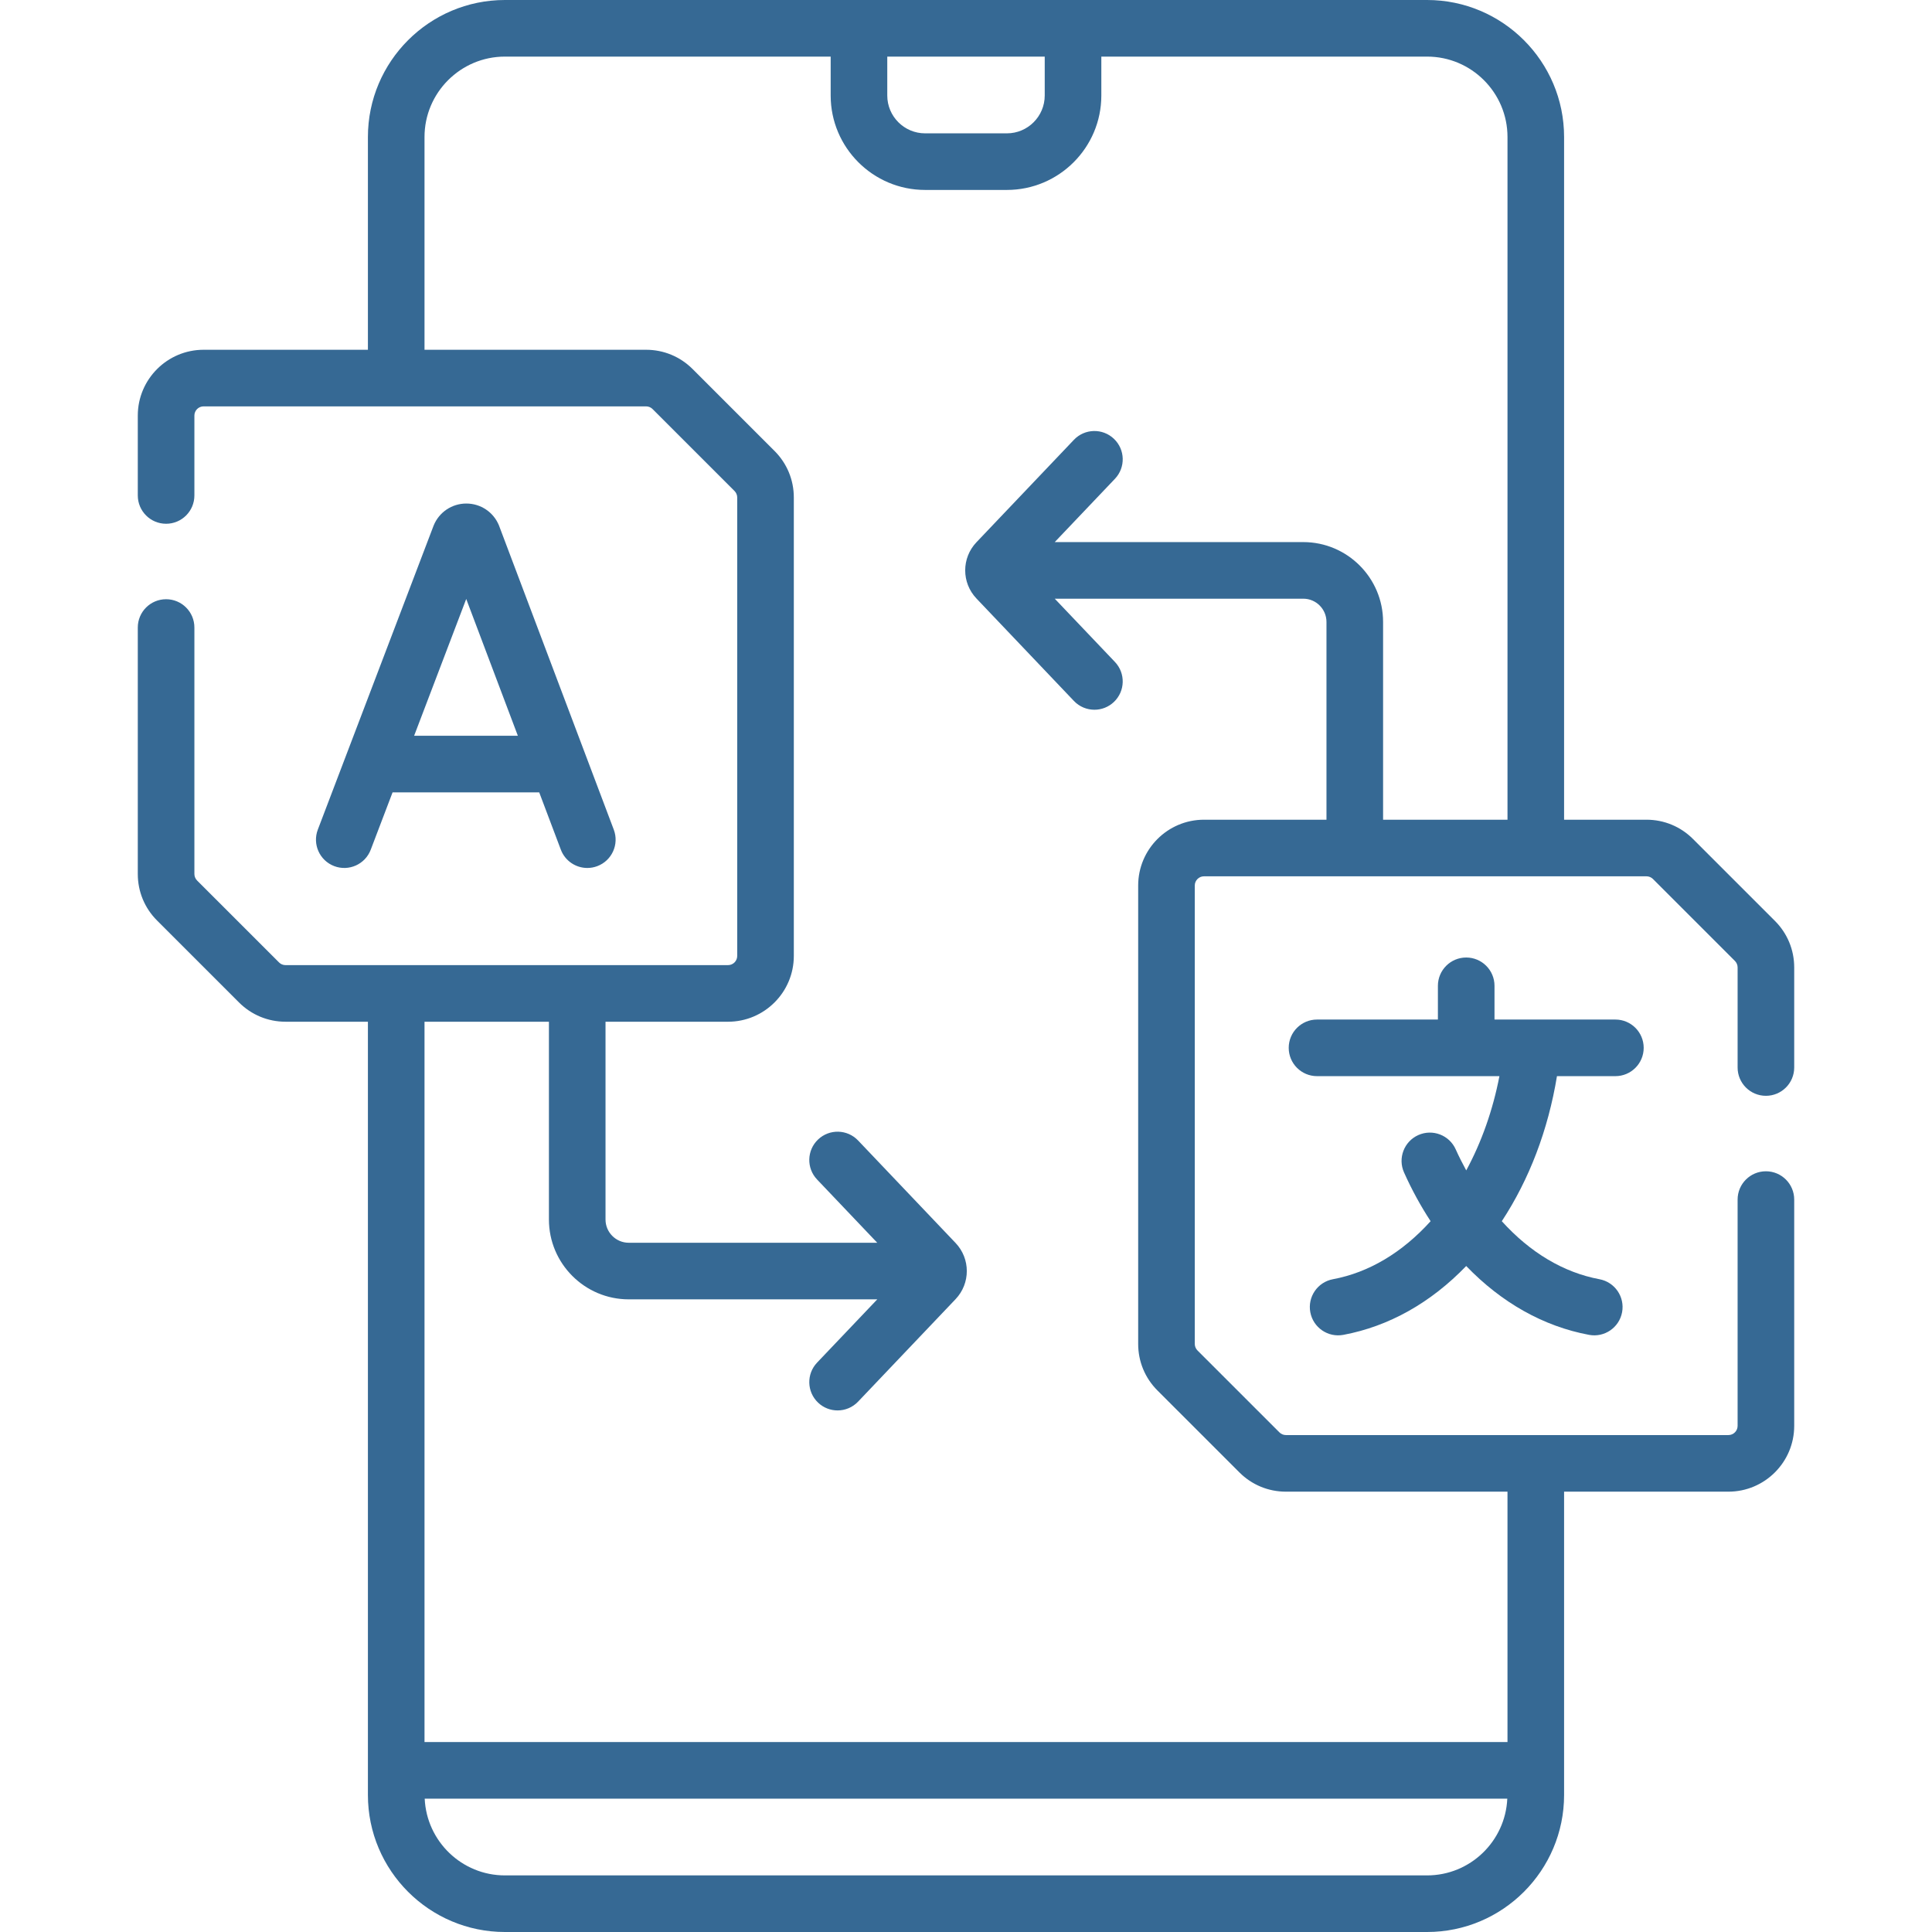 <svg width="512" height="512" viewBox="0 0 512 512" fill="none" xmlns="http://www.w3.org/2000/svg">
<path d="M467.984 290.402C472.126 290.402 475.484 287.045 475.484 282.902V256.381C475.484 251.723 473.67 247.343 470.376 244.05L448.66 222.338C445.367 219.045 440.988 217.232 436.331 217.232H414.5V36.31C414.5 16.288 398.211 0 378.19 0H133.81C113.789 0 97.5 16.288 97.5 36.31V92.693H53.953C44.338 92.693 36.516 100.515 36.516 110.13V131.302C36.516 135.445 39.874 138.802 44.016 138.802C48.158 138.802 51.516 135.445 51.516 131.302V110.13C51.516 108.786 52.609 107.693 53.953 107.693H171.218C171.868 107.693 172.481 107.947 172.941 108.407L194.657 130.119C195.111 130.573 195.371 131.201 195.371 131.843V253.33C195.371 254.674 194.278 255.768 192.933 255.768H75.669C75.018 255.768 74.406 255.515 73.946 255.054L52.23 233.342C51.776 232.888 51.516 232.26 51.516 231.618V166.301C51.516 162.158 48.158 158.801 44.016 158.801C39.874 158.801 36.516 162.158 36.516 166.301V231.618C36.516 236.276 38.33 240.656 41.624 243.949L63.34 265.661C66.633 268.954 71.012 270.767 75.669 270.767H97.5V475.69C97.5 495.711 113.789 512 133.81 512H378.19C398.211 512 414.5 495.712 414.5 475.69V395.307H458.047C467.662 395.307 475.484 387.485 475.484 377.87V317.901C475.484 313.758 472.126 310.401 467.984 310.401C463.842 310.401 460.484 313.758 460.484 317.901V377.87C460.484 379.214 459.391 380.307 458.047 380.307H340.782C340.132 380.307 339.519 380.053 339.059 379.593L317.343 357.881C316.889 357.427 316.629 356.799 316.629 356.157V234.67C316.629 233.326 317.722 232.232 319.067 232.232H436.332C436.983 232.232 437.595 232.485 438.055 232.946L459.771 254.658C460.225 255.112 460.485 255.74 460.485 256.382V282.903C460.484 287.045 463.842 290.402 467.984 290.402ZM235.138 15H276.863V25.316C276.863 30.84 272.368 35.336 266.842 35.336H245.158C239.633 35.336 235.137 30.841 235.137 25.316V15H235.138ZM378.19 497H133.81C122.388 497 113.063 487.961 112.549 476.664H399.45C398.936 487.961 389.612 497 378.19 497ZM301.628 234.67V356.158C301.628 360.816 303.442 365.196 306.736 368.489L328.452 390.201C331.746 393.494 336.124 395.307 340.781 395.307H399.5V461.663H112.5V270.768H145.47V323.18C145.47 334.848 154.958 344.34 166.62 344.34H232.487L216.535 361.109C213.68 364.11 213.799 368.857 216.8 371.712C218.252 373.093 220.112 373.778 221.968 373.778C223.95 373.778 225.929 372.997 227.403 371.447L253.233 344.295C257.207 340.117 257.207 333.571 253.233 329.394L227.403 302.242C224.549 299.241 219.801 299.123 216.799 301.977C213.798 304.831 213.679 309.579 216.534 312.58L232.479 329.342H166.619C163.228 329.342 160.469 326.578 160.469 323.182V270.77H192.933C202.548 270.77 210.371 262.948 210.371 253.332V131.842C210.371 127.184 208.557 122.804 205.263 119.511L183.547 97.799C180.253 94.506 175.875 92.693 171.218 92.693H112.5V36.31C112.5 24.56 122.06 15 133.81 15H220.138V25.316C220.138 39.112 231.362 50.336 245.159 50.336H266.843C280.639 50.336 291.864 39.112 291.864 25.316V15H378.192C389.942 15 399.502 24.56 399.502 36.31V217.233H366.532V164.82C366.532 153.152 357.044 143.66 345.382 143.66H279.515L295.467 126.891C298.322 123.89 298.203 119.143 295.202 116.288C292.202 113.434 287.454 113.552 284.598 116.553L258.768 143.705C254.794 147.883 254.794 154.429 258.768 158.606L284.598 185.758C286.072 187.308 288.051 188.089 290.033 188.089C291.89 188.089 293.75 187.403 295.201 186.023C298.202 183.169 298.321 178.421 295.466 175.42L279.52 158.66H345.38C348.771 158.66 351.53 161.424 351.53 164.82V217.232H319.066C309.451 217.232 301.628 225.055 301.628 234.67Z" fill="#366994"/>
<path d="M428.095 285.19C432.237 285.19 435.595 281.833 435.595 277.69C435.595 273.547 432.237 270.19 428.095 270.19H396.059V261.25C396.059 257.107 392.701 253.75 388.559 253.75C384.417 253.75 381.059 257.107 381.059 261.25V270.19H349.023C344.881 270.19 341.523 273.547 341.523 277.69C341.523 281.833 344.881 285.19 349.023 285.19H397.364C395.625 294.169 392.632 302.67 388.568 310.169C387.583 308.36 386.637 306.513 385.776 304.588C384.085 300.808 379.65 299.116 375.867 300.804C372.086 302.496 370.392 306.932 372.083 310.713C374.128 315.284 376.491 319.603 379.127 323.626C371.617 331.946 362.756 337.234 353.244 339.007C349.172 339.766 346.487 343.683 347.245 347.754C348.007 351.841 351.939 354.512 355.993 353.753C368.058 351.504 379.175 345.246 388.558 335.507C397.942 345.246 409.059 351.504 421.123 353.753C425.178 354.511 429.109 351.839 429.871 347.754C430.63 343.683 427.944 339.766 423.872 339.007C414.363 337.234 405.504 331.948 397.994 323.63C405.293 312.519 410.273 299.428 412.613 285.19H428.095Z" fill="#366994"/>
<path d="M98.246 225.187L104.034 209.987H142.898L148.627 225.167C149.761 228.17 152.614 230.021 155.646 230.021C156.525 230.021 157.421 229.865 158.292 229.536C162.167 228.074 164.124 223.747 162.661 219.871C162.661 219.871 132.254 139.301 132.225 139.232C130.777 135.713 127.385 133.441 123.58 133.441H123.57C119.761 133.446 116.369 135.726 114.926 139.251C114.903 139.308 84.228 219.851 84.228 219.851C82.754 223.721 84.695 228.054 88.567 229.529C92.439 231.002 96.77 229.059 98.246 225.187ZM123.555 158.731L137.237 194.986H109.747L123.555 158.731Z" fill="#366994"/>
</svg>
